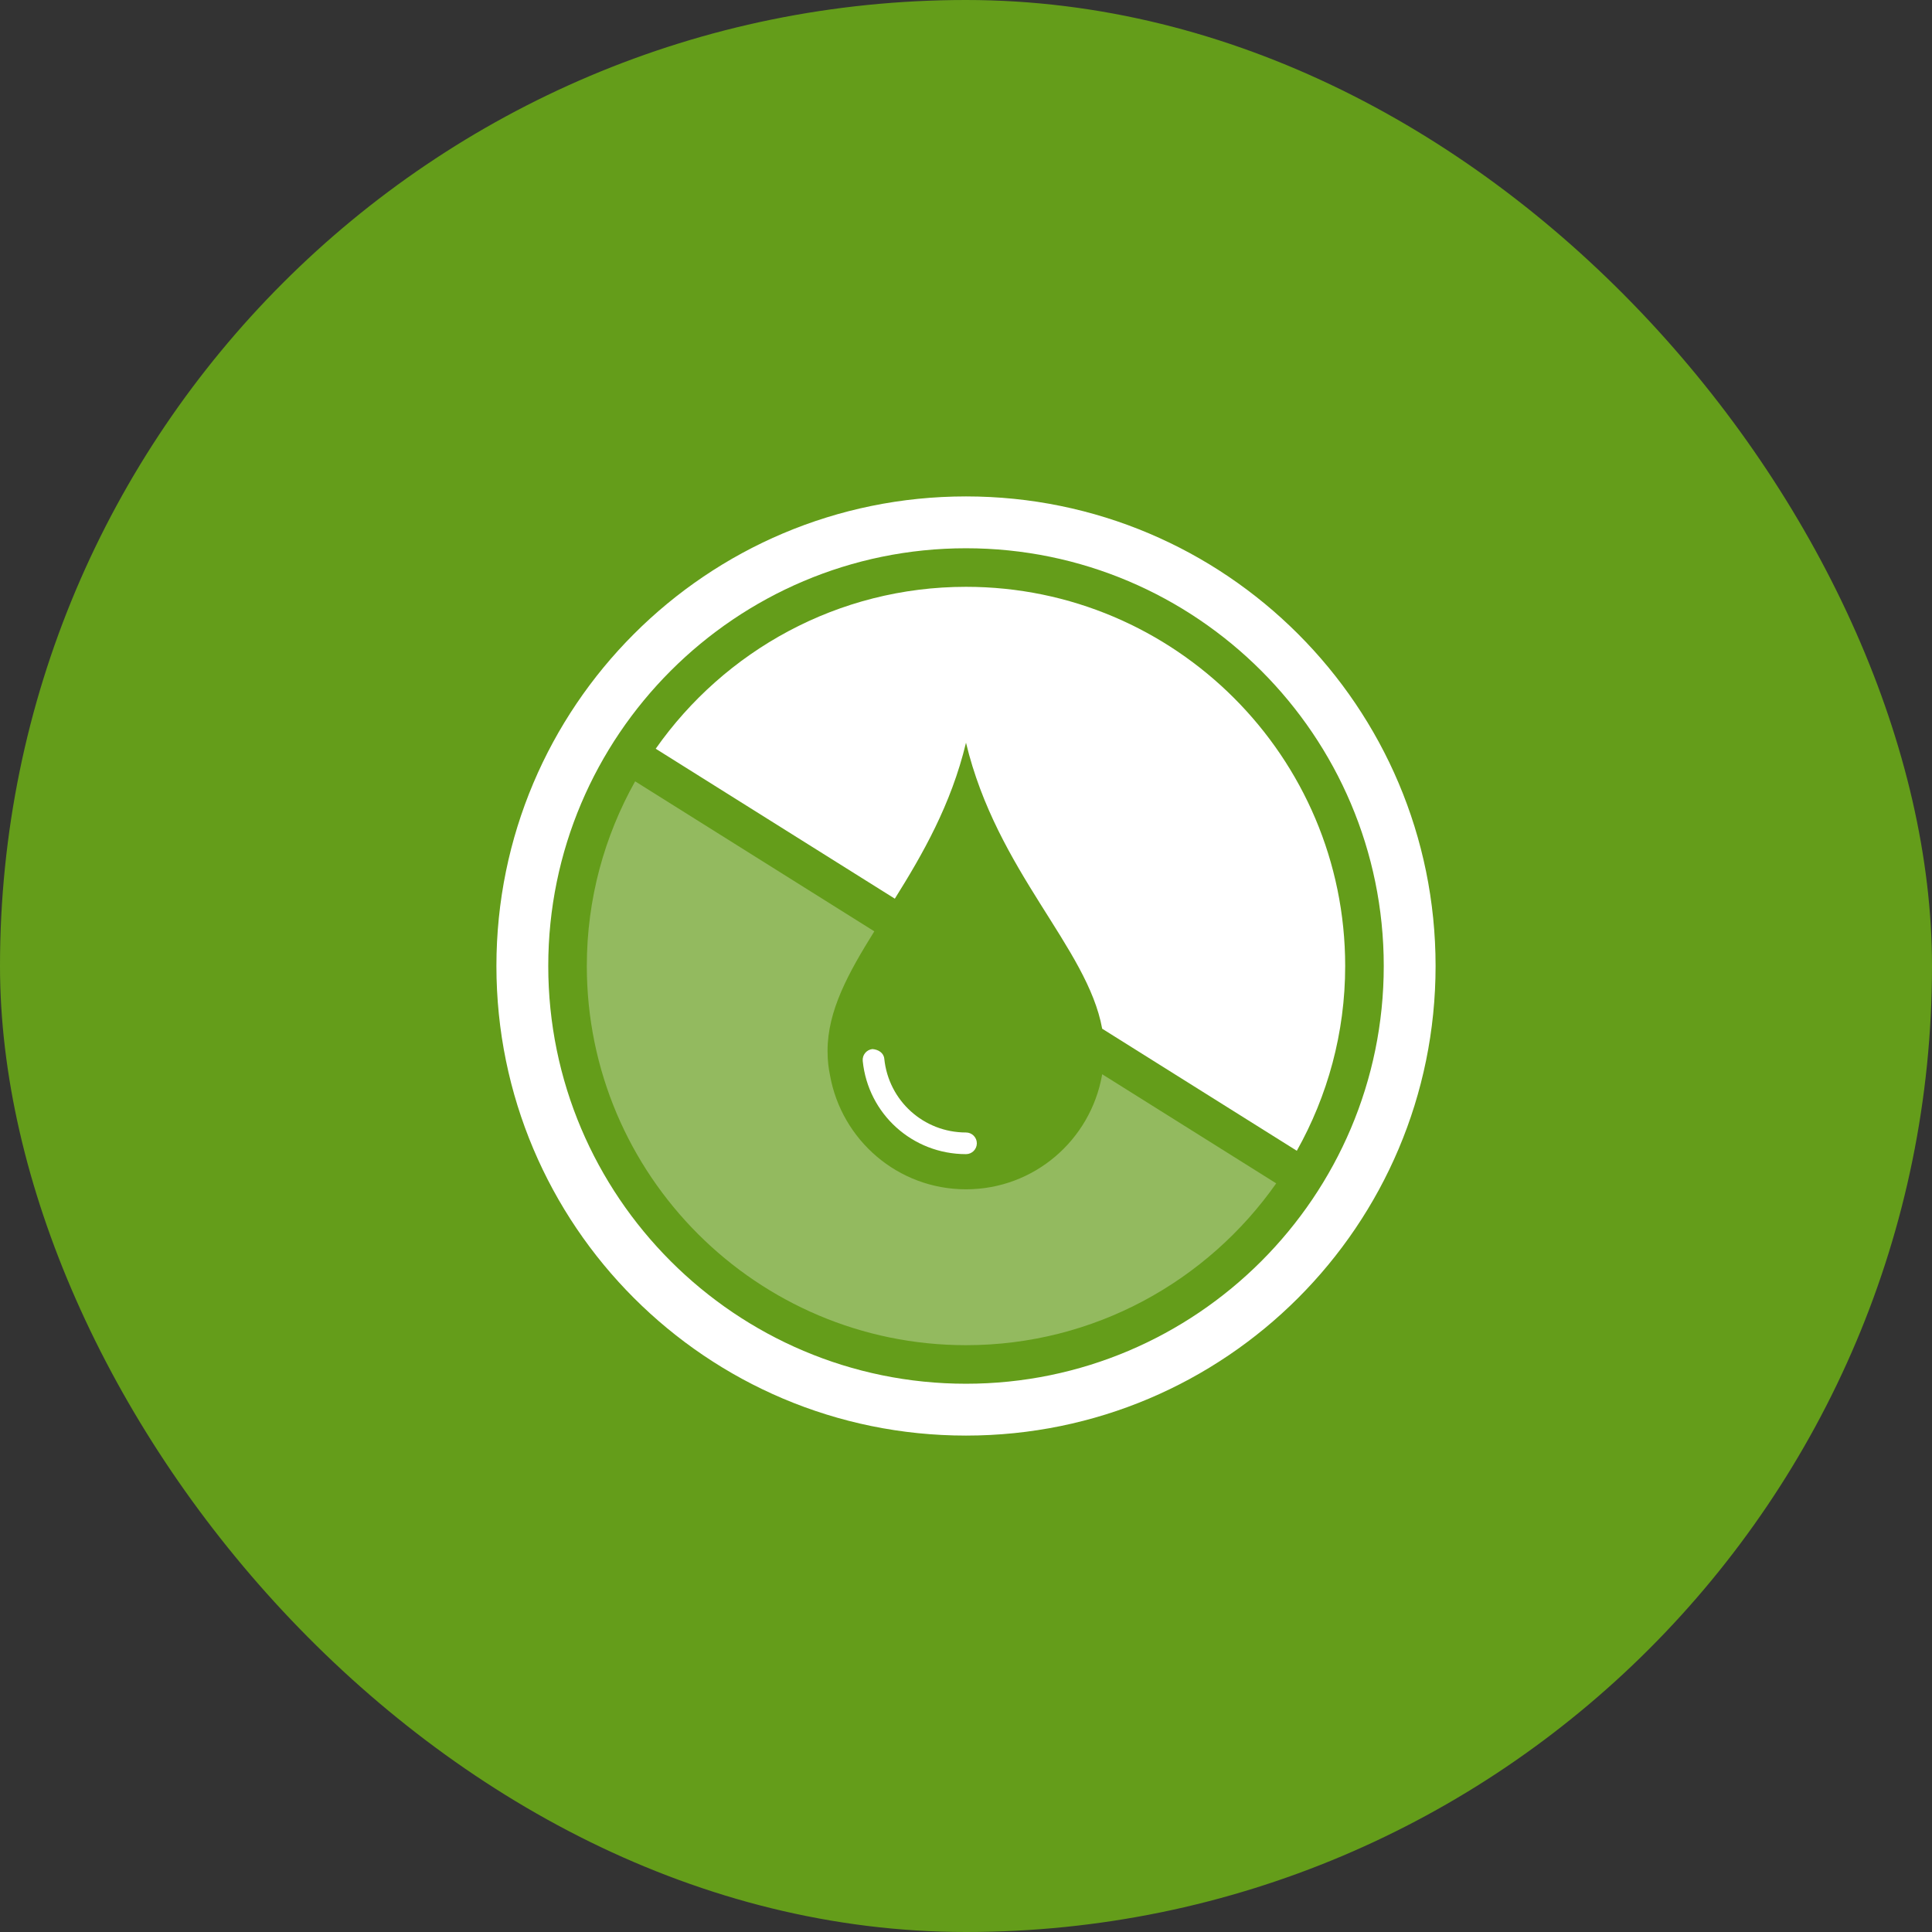 <svg xmlns="http://www.w3.org/2000/svg" xmlns:xlink="http://www.w3.org/1999/xlink" width="144" height="144" viewBox="0 0 144 144"><rect x="0" y="0" width="144" height="144" fill="#333333" stroke="none"/><defs><rect id="a" width="144" height="144" x="0" y="0" rx="72"/></defs><g fill="none" fill-rule="evenodd"><mask id="b" fill="#fff"><use xlink:href="#a"/></mask><use xlink:href="#a" fill="#649D1A"/><g mask="url(#b)"><g transform="translate(37 37)"><path fill="#FFF" d="M35,6.738 C25.441,6.738 16.99,11.521 11.873,18.806 L29.695,29.982 C31.743,26.706 33.887,22.998 35,18.357 C37.31,27.989 44.05,33.61 45.15,39.674 L59.657,48.772 C61.945,44.692 63.262,40 63.262,35 C63.262,19.416 50.584,6.738 35,6.738"/><path fill="#93BA5F" d="M45.137,43.144 C44.275,47.972 40.077,51.644 35,51.644 C29.925,51.644 25.726,47.972 24.864,43.144 C24.756,42.627 24.681,42.046 24.681,41.326 C24.681,38.327 26.229,35.525 28.166,32.416 L10.339,21.236 C8.054,25.314 6.738,30.003 6.738,35 C6.738,50.584 19.416,63.262 35,63.262 C44.556,63.262 53.005,58.483 58.122,51.201 L45.149,43.066 C45.144,43.09 45.142,43.12 45.137,43.144"/><path fill="#FFF" d="M27.303,42.078 C27.704,46.035 31.016,49.023 35,49.023 C35.445,49.023 35.808,48.661 35.808,48.216 C35.808,47.771 35.445,47.409 35,47.409 C31.847,47.409 29.229,45.046 28.91,41.912 C28.866,41.471 28.464,41.223 28.024,41.192 C27.583,41.239 27.26,41.633 27.303,42.078"/><path fill="#FFF" d="M35,66.136 C17.832,66.136 3.864,52.169 3.864,35 C3.864,17.832 17.832,3.864 35,3.864 C52.169,3.864 66.137,17.832 66.137,35 C66.137,52.169 52.169,66.136 35,66.136 M35,0 C15.67,0 0,15.67 0,35 C0,54.33 15.67,70 35,70 C54.33,70 70,54.33 70,35 C70,15.67 54.33,0 35,0"/></g></g></g></svg>